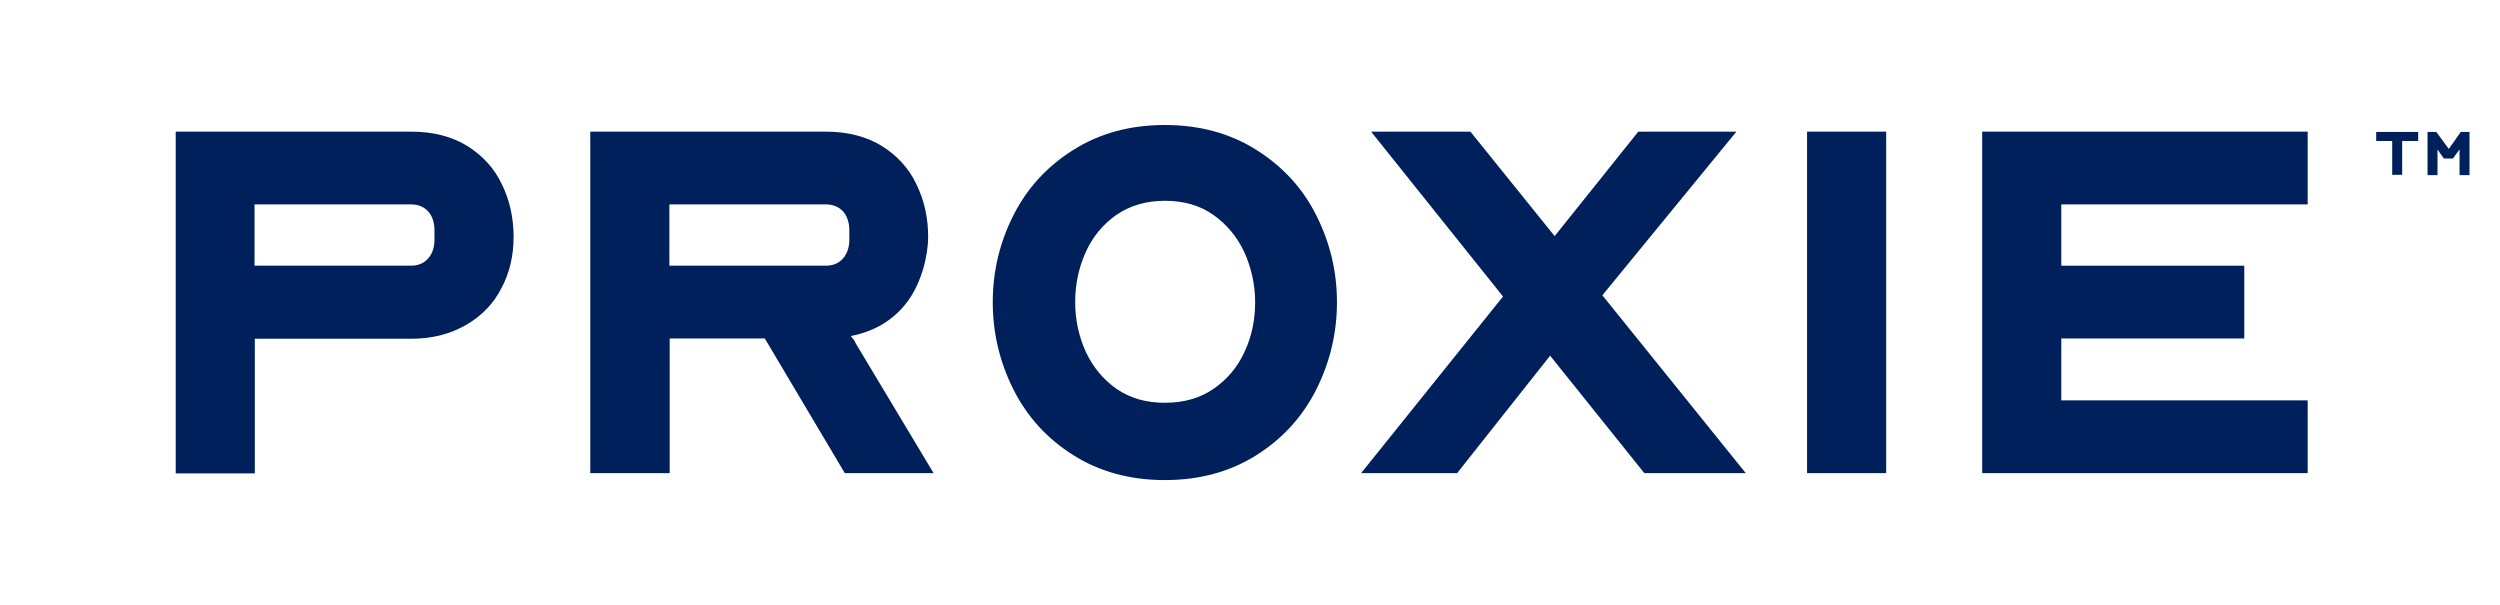 <svg viewBox="0 0 828 200.3" version="1.1" xmlns="http://www.w3.org/2000/svg">
  
  <defs>
    <style>
      .st0 {
        fill: #00205c;
      }

      .st1 {
        display: none;
        fill: #46babe;
      }
    </style>
  </defs>
  <g id="_x30_1">
    <rect height="873" width="2376" y="-2239.7" x="-1627.2" class="st1"></rect>
  </g>
  <g id="_x30_2">
    <g>
      <g>
        <path d="M58.2,156.7V43.6h78c7.2,0,13.4,1.6,18.5,4.7,5.1,3.2,9,7.4,11.5,12.7,2.6,5.3,3.9,11.1,3.9,17.4s-1.3,11.9-4,17c-2.6,5.1-6.5,9.2-11.7,12.2-5.2,3-11.2,4.6-18.2,4.6h-51.8v44.6h-26.2ZM84.3,88h51.8c2.4,0,4.3-.8,5.7-2.4,1.4-1.6,2.1-3.7,2.1-6.2v-3.1c0-2.6-.7-4.7-2.1-6.3-1.4-1.5-3.3-2.3-5.7-2.3h-51.8v20.3Z" class="st0"></path>
        <path d="M195.5,156.7V43.6h78c7.2,0,13.4,1.6,18.5,4.7,5.1,3.2,9,7.4,11.5,12.7,2.6,5.3,3.9,11.1,3.9,17.4s-2.2,15.1-6.7,21.3c-4.5,6.1-10.8,10-18.9,11.6.2.3.5.7.8,1,.3.3.5.8.8,1.4l25.8,43h-29.4l-26.5-44.6h-31.5v44.6h-26.2ZM221.7,88h51.8c2.4,0,4.3-.8,5.7-2.4,1.4-1.6,2.1-3.7,2.1-6.2v-3.1c0-2.6-.7-4.7-2.1-6.3-1.4-1.5-3.3-2.3-5.7-2.3h-51.8v20.3Z" class="st0"></path>
        <path d="M328.8,100.1c0-10.2,2.3-19.8,6.8-28.7,4.5-9,11.1-16.2,19.8-21.7,8.7-5.5,18.8-8.3,30.4-8.3s21.7,2.8,30.4,8.3c8.7,5.5,15.3,12.7,19.8,21.7,4.5,9,6.8,18.5,6.8,28.7s-2.3,19.8-6.8,28.8c-4.5,9-11.1,16.3-19.8,21.8-8.7,5.5-18.8,8.3-30.4,8.3s-21.7-2.8-30.4-8.3c-8.7-5.5-15.3-12.8-19.8-21.8-4.5-9-6.8-18.6-6.8-28.8ZM415.7,100.1c0-5.7-1.2-11.2-3.5-16.4-2.4-5.2-5.8-9.3-10.3-12.5-4.5-3.2-9.9-4.7-16.1-4.7s-11.6,1.6-16.1,4.7c-4.5,3.2-7.9,7.3-10.2,12.5-2.3,5.2-3.4,10.6-3.4,16.4s1.2,11.3,3.5,16.4c2.4,5.1,5.8,9.2,10.2,12.3,4.5,3.1,9.8,4.6,16,4.6s11.6-1.5,16.1-4.6c4.5-3.1,8-7.2,10.3-12.3,2.4-5.1,3.5-10.6,3.5-16.4Z" class="st0"></path>
        <path d="M497.8,98.2l-43.7-54.6h32.9l27.9,34.6,27.7-34.6h32.5l-44.4,54.2,47.5,58.9h-33.6l-31.2-38.9-30.8,38.9h-31.8l47-58.5Z" class="st0"></path>
        <path d="M598.5,43.6h26.2v113.1h-26.2V43.6Z" class="st0"></path>
        <path d="M656.5,43.6h107.8v24.1h-81.6v20.3h60.6v24.1h-60.6v20.5h81.6v24.1h-107.8V43.6Z" class="st0"></path>
      </g>
      <g>
        <path d="M792.3,46.7h-5.3v-3h13.9v3h-5.3v11.2h-3.3v-11.2Z" class="st0"></path>
        <path d="M811,49.4l4-5.7h2.9v14.3h-3.3v-8.5l-2.2,3h-3l-2.1-3v8.5h-3.3v-14.3h2.9l4.2,5.7Z" class="st0"></path>
      </g>
    </g>
  </g>
</svg>